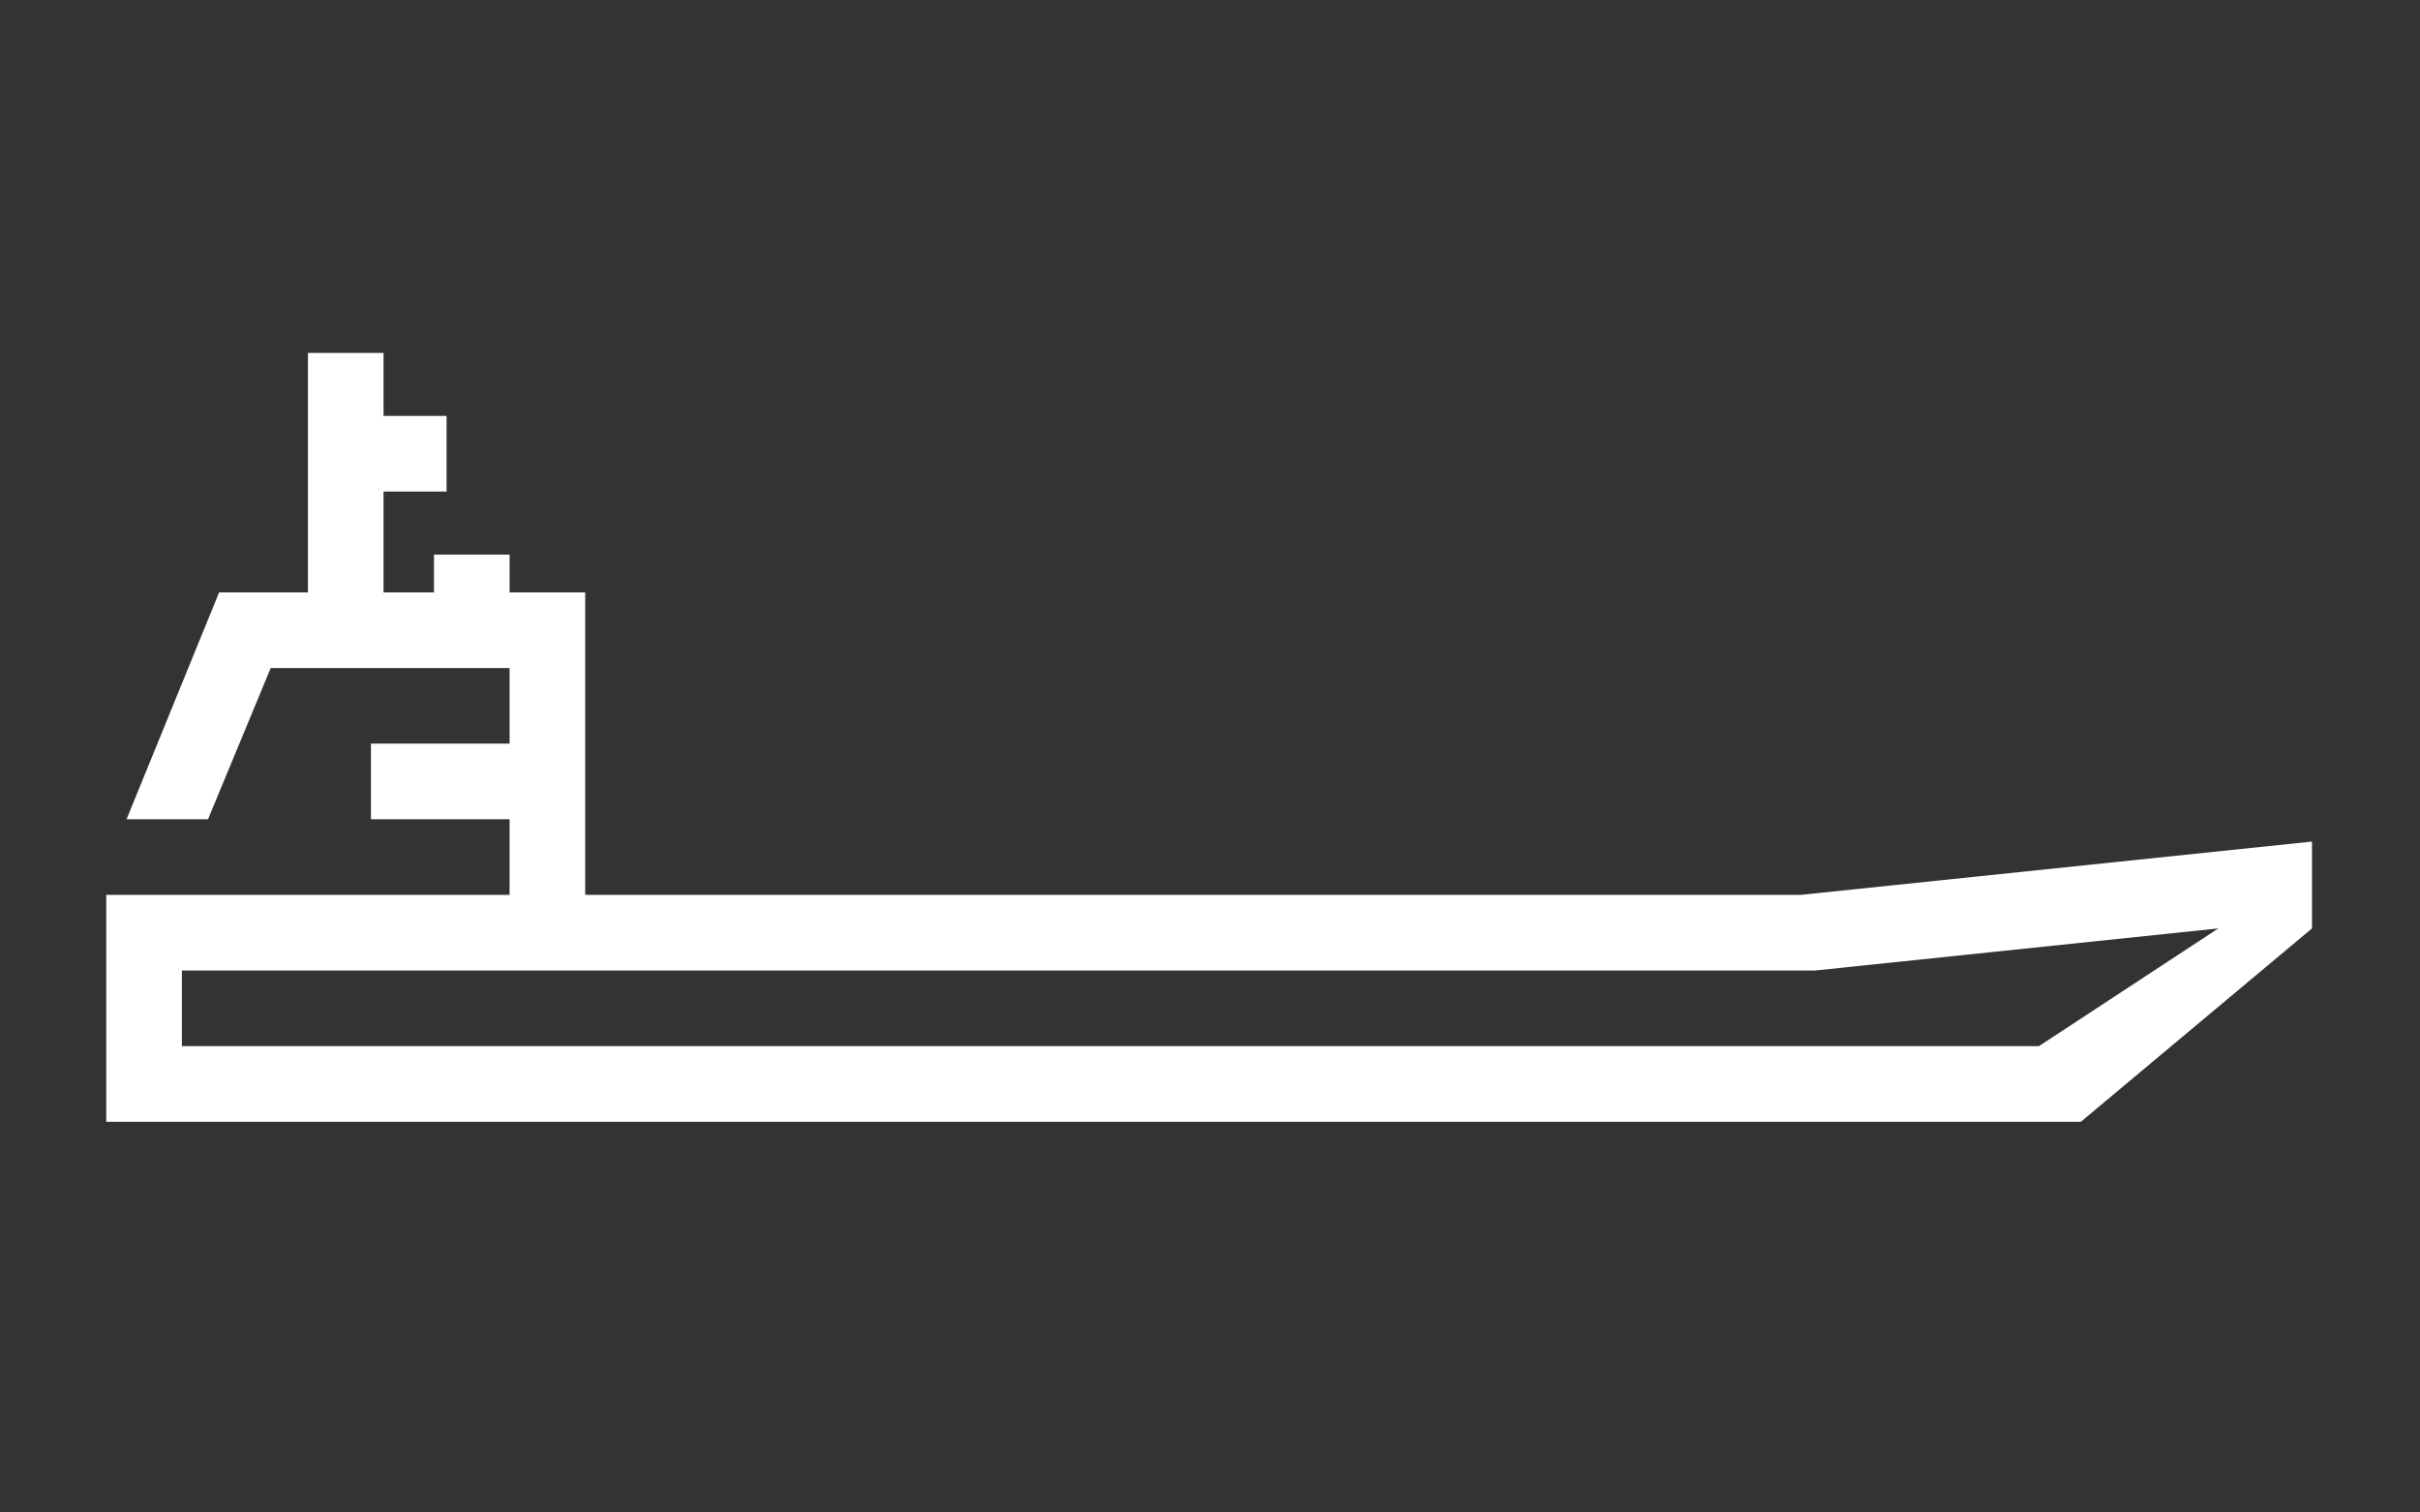 <?xml version="1.0" encoding="UTF-8"?> <svg xmlns="http://www.w3.org/2000/svg" width="96" height="60" viewBox="0 0 96 60" fill="none"><rect x="0" y="0" width="96" height="60" fill="#333333" stroke="none"/> <path fill-rule="evenodd" clip-rule="evenodd" d="M15.215 16.5V14H12.215V23.5H8.692L5.02 32.5H8.252L10.739 26.5H20.215V29.5H14.715V32.5H20.215V35.5H4.215V44.5H82.547L91.715 36.83V33.385L71.427 35.5H23.215V23.5H20.215V22H17.215V23.5H15.215V19.5H17.715V16.5H15.215ZM7.215 38.5V41.5H80.884L88 36.83L72.004 38.5H7.215Z" fill="white"></path> </svg> 